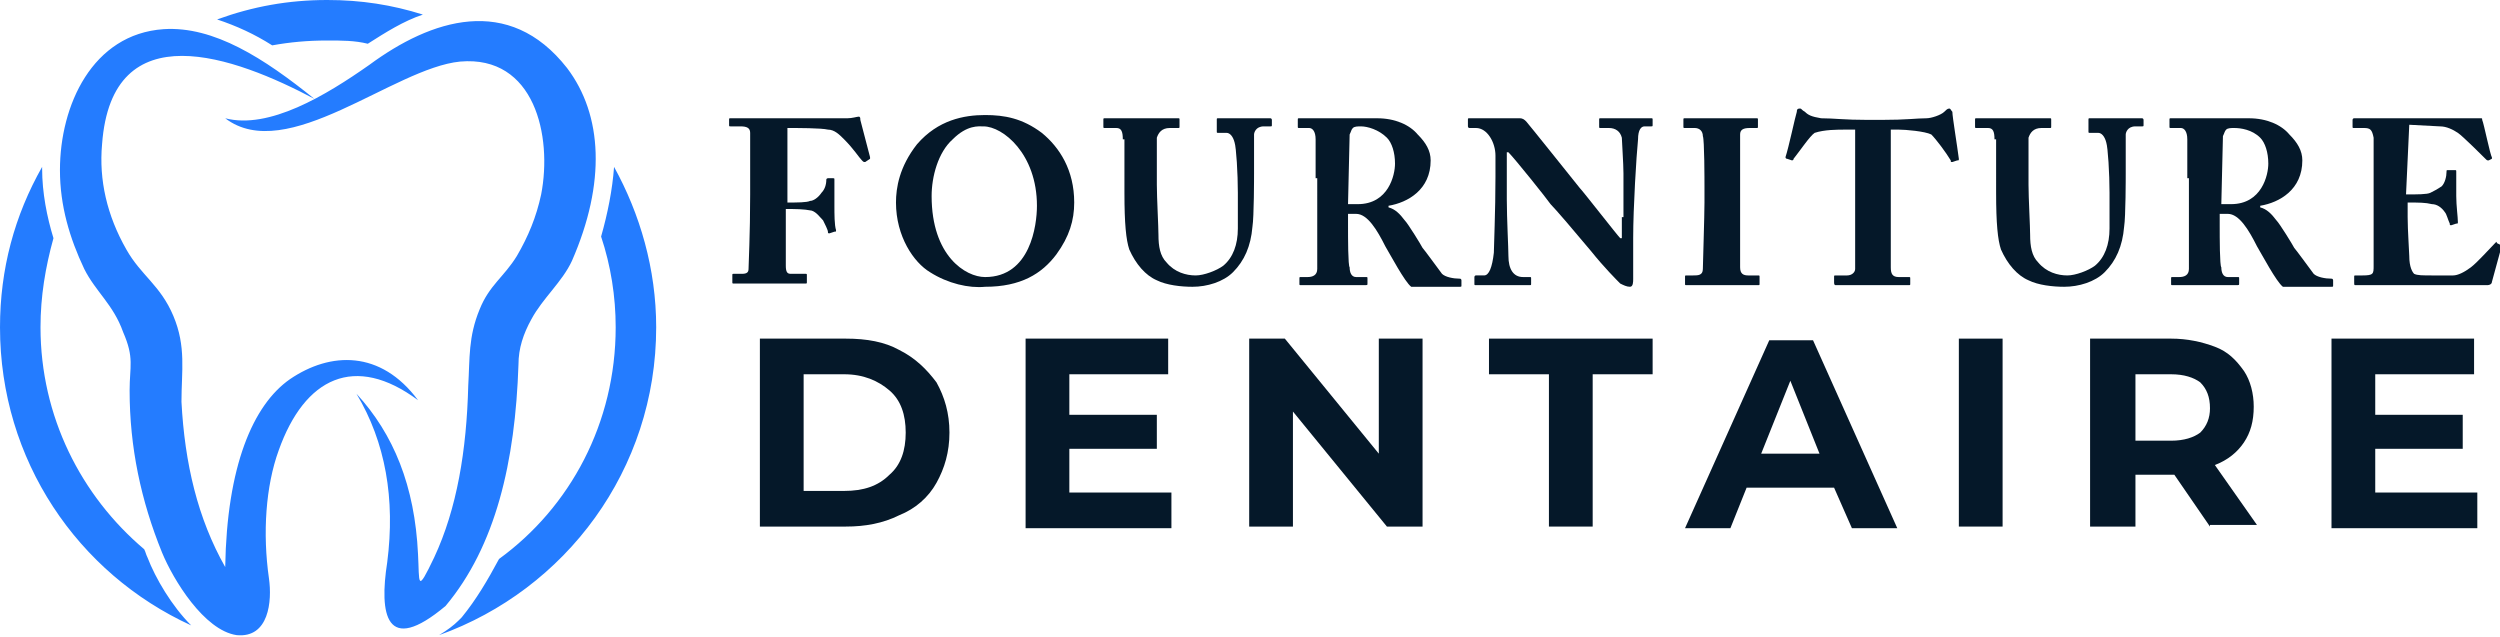 <?xml version="1.0" encoding="utf-8"?>
<!-- Generator: Adobe Illustrator 24.1.0, SVG Export Plug-In . SVG Version: 6.00 Build 0)  -->
<svg version="1.1" id="Layer_1" xmlns="http://www.w3.org/2000/svg" xmlns:xlink="http://www.w3.org/1999/xlink" x="0px" y="0px"
	 width="154.3px" height="39.3px" viewBox="0 0 154.3 39.3" style="enable-background:new 0 0 154.3 39.3;" xml:space="preserve">
<style type="text/css">
	.st0{fill:#051829;}
	.st1{fill-rule:evenodd;clip-rule:evenodd;fill:#247CFF;}
</style>
<g>
	<g>
		<path class="st0" d="M48.6,12.5c0.6,0,1.2,0,1.4-0.1c0.2,0,0.5-0.2,0.7-0.5c0.2-0.2,0.3-0.5,0.3-0.8c0-0.1,0.1-0.1,0.1-0.1l0.3,0
			c0.1,0,0.1,0,0.1,0.1c0,0.2,0,1.4,0,1.6c0,0.5,0,1.2,0.1,1.5c0,0.1,0,0.1-0.1,0.1l-0.3,0.1c-0.1,0-0.1,0-0.1-0.1
			c0-0.1-0.2-0.5-0.3-0.7c-0.2-0.2-0.4-0.5-0.7-0.6c-0.5-0.1-1-0.1-1.6-0.1v0.5c0,0.4,0,2.9,0,3c0,0.4,0.1,0.5,0.3,0.5h0.9
			c0.1,0,0.1,0,0.1,0.1v0.4c0,0.1,0,0.1-0.1,0.1c-0.1,0-0.7,0-2.2,0c-1.4,0-2,0-2.2,0c-0.1,0-0.1,0-0.1-0.1v-0.4
			c0-0.1,0-0.1,0.1-0.1h0.5c0.3,0,0.4-0.1,0.4-0.3c0-0.3,0.1-2.1,0.1-4.6v-1c0-0.6,0-2.7,0-2.8c0-0.3-0.2-0.4-0.6-0.4h-0.6
			c-0.1,0-0.1,0-0.1-0.1V7.4c0-0.1,0-0.1,0.1-0.1c0.2,0,0.7,0,2.5,0c0.2,0,4,0,4.7,0c0.3,0,0.6-0.1,0.7-0.1c0.1,0,0.1,0.1,0.1,0.2
			l0.6,2.3c0,0.1,0,0.1,0,0.1l-0.3,0.2c-0.1,0-0.1,0-0.2-0.1c-0.2-0.2-0.5-0.7-1.1-1.3c-0.3-0.3-0.6-0.6-1-0.6
			c-0.4-0.1-1.9-0.1-2.5-0.1c0,0.2,0,3.1,0,3.9V12.5z"/>
		<path class="st0" d="M57.4,16.8c-1-0.6-2.1-2.2-2.1-4.3c0-0.9,0.2-2.2,1.3-3.6c1.3-1.5,2.9-1.8,4.2-1.8c1.2,0,2.3,0.2,3.5,1.1
			c1.1,0.9,2,2.3,2,4.3c0,1.1-0.3,2.1-1.1,3.2c-0.9,1.2-2.2,2-4.4,2C59.8,17.8,58.5,17.5,57.4,16.8z M64,12.7c0-3.2-2.1-4.9-3.3-4.9
			c-0.3,0-1-0.1-1.9,0.8c-0.9,0.8-1.3,2.3-1.3,3.5c0,3.7,2.1,5,3.3,5C63.6,17.1,64,13.9,64,12.7z"/>
		<path class="st0" d="M69.3,8.6c0-0.5-0.1-0.7-0.4-0.7h-0.7c-0.1,0-0.1,0-0.1-0.1V7.4c0-0.1,0-0.1,0.1-0.1c0.1,0,0.8,0,2.4,0
			c1.3,0,2,0,2.1,0c0.1,0,0.1,0,0.1,0.1v0.4c0,0.1,0,0.1-0.1,0.1h-0.5c-0.5,0-0.7,0.3-0.8,0.6c0,0.2,0,1.1,0,1.9v1
			c0,0.8,0.1,2.6,0.1,3.1c0,0.7,0.1,1.3,0.5,1.7c0.5,0.6,1.2,0.8,1.8,0.8c0.5,0,1.3-0.3,1.7-0.6c0.6-0.5,0.9-1.3,0.9-2.3v-2.2
			c0-1.2-0.1-2.8-0.2-3.1c-0.1-0.4-0.3-0.6-0.5-0.6h-0.5c-0.1,0-0.1,0-0.1-0.1V7.4c0-0.1,0-0.1,0.1-0.1c0.1,0,0.8,0,1.8,0
			c0.8,0,1.2,0,1.4,0c0.1,0,0.1,0.1,0.1,0.1v0.3c0,0.1,0,0.1-0.1,0.1H78c-0.5,0-0.6,0.4-0.6,0.5c0,0.2,0,2.2,0,2.4s0,2.7-0.1,3.3
			c-0.1,1.2-0.5,2.1-1.2,2.8c-0.6,0.6-1.6,0.9-2.5,0.9c-0.7,0-1.6-0.1-2.2-0.4c-0.7-0.3-1.3-1-1.7-1.9c-0.2-0.6-0.3-1.6-0.3-3.5V8.6
			z"/>
		<path class="st0" d="M81.2,11c0-1.1,0-2,0-2.4c0-0.5-0.2-0.7-0.4-0.7h-0.6c-0.1,0-0.1,0-0.1-0.1V7.4c0-0.1,0-0.1,0.1-0.1
			c0.1,0,0.6,0,2.1,0c0.8,0,2.1,0,2.7,0c1.1,0,2,0.4,2.5,1c0.5,0.5,0.8,1,0.8,1.6c0,1.8-1.4,2.6-2.6,2.8v0.1c0.4,0.1,0.7,0.4,1,0.8
			c0.2,0.2,1,1.5,1.1,1.7c0.1,0.1,0.9,1.2,1.2,1.6c0.2,0.2,0.7,0.3,1.1,0.3c0.1,0,0.1,0.1,0.1,0.1v0.3c0,0.1,0,0.1-0.1,0.1
			c-0.1,0-0.5,0-1.6,0c-0.4,0-1,0-1.4,0c-0.4-0.3-1.3-2-1.6-2.5c-0.5-1-1.1-2-1.8-2h-0.5v0.7c0,0.8,0,2.5,0.1,2.6
			c0,0.3,0.1,0.6,0.4,0.6h0.6c0.1,0,0.1,0,0.1,0.1v0.3c0,0.1,0,0.1-0.2,0.1c0,0-0.4,0-1.9,0c-1.5,0-1.9,0-2,0c-0.1,0-0.1,0-0.1-0.1
			v-0.3c0-0.1,0-0.1,0.1-0.1h0.4c0.3,0,0.6-0.1,0.6-0.5c0-1.4,0-2.8,0-4.1V11z M83.2,12.6c0.3,0,0.4,0,0.6,0c1.9,0,2.3-1.8,2.3-2.5
			c0-0.7-0.2-1.3-0.5-1.6C85.1,8,84.4,7.8,84,7.8c-0.2,0-0.4,0-0.5,0.1c-0.1,0.1-0.1,0.2-0.2,0.4L83.2,12.6z"/>
		<path class="st0" d="M100.2,13.4c0-1.3,0-2,0-2.7c0-0.6-0.1-2-0.1-2.2c-0.1-0.4-0.4-0.6-0.8-0.6h-0.5c-0.1,0-0.1,0-0.1-0.1V7.4
			c0-0.1,0-0.1,0.1-0.1c0.2,0,0.6,0,1.7,0c0.9,0,1.2,0,1.4,0c0.1,0,0.1,0,0.1,0.1v0.3c0,0.1,0,0.1-0.1,0.1h-0.4
			c-0.2,0-0.4,0.2-0.4,0.8c-0.1,1-0.3,4.2-0.3,6.1v2.5c0,0.2,0,0.5-0.2,0.5c-0.2,0-0.4-0.1-0.6-0.2c-0.2-0.2-1-1-1.8-2
			c-1-1.2-2.2-2.6-2.5-2.9c-0.2-0.3-2.2-2.8-2.6-3.2h-0.1v2.9c0,1.2,0.1,3,0.1,3.5c0,0.8,0.3,1.3,0.9,1.3h0.4c0.1,0,0.1,0,0.1,0.1
			v0.3c0,0.1,0,0.1-0.1,0.1c-0.1,0-1,0-1.7,0c-0.4,0-1.4,0-1.6,0c-0.1,0-0.1,0-0.1-0.1v-0.4c0,0,0-0.1,0.1-0.1h0.5
			c0.3,0,0.5-0.5,0.6-1.4c0-0.3,0.1-2.6,0.1-4.7V9.6c0-0.8-0.5-1.7-1.2-1.7l-0.4,0c-0.1,0-0.1-0.1-0.1-0.1V7.4c0-0.1,0-0.1,0.1-0.1
			c0.1,0,0.2,0,0.5,0c0.3,0,0.7,0,1.5,0c0.5,0,0.9,0,1.1,0c0.2,0,0.3,0.1,0.4,0.2c0.1,0.1,2.9,3.6,3.3,4.1c0.2,0.2,2.3,2.9,2.5,3.1
			h0.1V13.4z"/>
		<path class="st0" d="M105.2,11.5c0-0.3,0-2.9-0.1-3.1c0-0.3-0.2-0.5-0.5-0.5H104c-0.1,0-0.1,0-0.1-0.1V7.4c0-0.1,0-0.1,0.1-0.1
			c0.2,0,0.9,0,2.3,0c1.5,0,1.9,0,2.1,0c0.1,0,0.1,0,0.1,0.1v0.4c0,0.1,0,0.1-0.1,0.1H108c-0.4,0-0.6,0.1-0.6,0.4c0,0.1,0,3.3,0,3.5
			v1.1c0,0.1,0,3.5,0,3.6c0,0.4,0.2,0.5,0.5,0.5h0.6c0.1,0,0.1,0,0.1,0.1v0.4c0,0.1,0,0.1-0.1,0.1c-0.2,0-0.7,0-2.1,0
			c-1.5,0-2.1,0-2.3,0c-0.1,0-0.1,0-0.1-0.1v-0.4c0-0.1,0-0.1,0.1-0.1h0.4c0.3,0,0.6,0,0.6-0.4c0-0.2,0.1-3.3,0.1-4.1V11.5z"/>
		<path class="st0" d="M114.4,8h-0.5c-0.5,0-1.3,0-1.9,0.2c-0.3,0.2-0.9,1.1-1.3,1.6c0,0.1-0.1,0.1-0.1,0.1l-0.3-0.1
			c-0.1,0-0.1-0.1-0.1-0.1c0.2-0.6,0.6-2.5,0.7-2.8c0-0.2,0.1-0.2,0.2-0.2s0.1,0.1,0.3,0.2c0.2,0.2,0.4,0.3,1,0.4
			c0.8,0,1.4,0.1,2.9,0.1h0.8c1.6,0,2.2-0.1,2.8-0.1c0.3,0,0.9-0.2,1.1-0.4c0.1-0.1,0.2-0.2,0.3-0.2s0.1,0.1,0.2,0.2
			c0,0.3,0.3,2.1,0.4,2.9c0,0.1,0,0.1-0.1,0.1l-0.3,0.1c-0.1,0-0.1,0-0.1-0.1c-0.3-0.5-0.9-1.3-1.2-1.6c-0.4-0.2-1.6-0.3-2-0.3h-0.5
			v4c0,0.2,0,4.2,0,4.5c0,0.4,0.1,0.6,0.5,0.6h0.6c0.1,0,0.1,0,0.1,0.1v0.3c0,0.1,0,0.1-0.1,0.1c-0.1,0-0.6,0-2.2,0
			c-1.5,0-2.1,0-2.3,0c-0.1,0-0.1-0.1-0.1-0.2v-0.3c0-0.1,0-0.1,0.1-0.1h0.7c0.3,0,0.5-0.2,0.5-0.4c0-0.3,0-4.7,0-5V8z"/>
		<path class="st0" d="M123.1,8.6c0-0.5-0.1-0.7-0.4-0.7h-0.7c-0.1,0-0.1,0-0.1-0.1V7.4c0-0.1,0-0.1,0.1-0.1c0.1,0,0.8,0,2.4,0
			c1.3,0,2,0,2.1,0c0.1,0,0.1,0,0.1,0.1v0.4c0,0.1,0,0.1-0.1,0.1h-0.5c-0.5,0-0.7,0.3-0.8,0.6c0,0.2,0,1.1,0,1.9v1
			c0,0.8,0.1,2.6,0.1,3.1c0,0.7,0.1,1.3,0.5,1.7c0.5,0.6,1.2,0.8,1.8,0.8c0.5,0,1.3-0.3,1.7-0.6c0.6-0.5,0.9-1.3,0.9-2.3v-2.2
			c0-1.2-0.1-2.8-0.2-3.1c-0.1-0.4-0.3-0.6-0.5-0.6h-0.5c-0.1,0-0.1,0-0.1-0.1V7.4c0-0.1,0-0.1,0.1-0.1c0.1,0,0.8,0,1.8,0
			c0.8,0,1.2,0,1.4,0c0.1,0,0.1,0.1,0.1,0.1v0.3c0,0.1,0,0.1-0.1,0.1h-0.4c-0.5,0-0.6,0.4-0.6,0.5c0,0.2,0,2.2,0,2.4s0,2.7-0.1,3.3
			c-0.1,1.2-0.5,2.1-1.2,2.8c-0.6,0.6-1.6,0.9-2.5,0.9c-0.7,0-1.6-0.1-2.2-0.4c-0.7-0.3-1.3-1-1.7-1.9c-0.2-0.6-0.3-1.6-0.3-3.5V8.6
			z"/>
		<path class="st0" d="M135,11c0-1.1,0-2,0-2.4c0-0.5-0.2-0.7-0.4-0.7h-0.6c-0.1,0-0.1,0-0.1-0.1V7.4c0-0.1,0-0.1,0.1-0.1
			c0.1,0,0.6,0,2.1,0c0.8,0,2.1,0,2.7,0c1.1,0,2,0.4,2.5,1c0.5,0.5,0.8,1,0.8,1.6c0,1.8-1.4,2.6-2.6,2.8v0.1c0.4,0.1,0.7,0.4,1,0.8
			c0.2,0.2,1,1.5,1.1,1.7c0.1,0.1,0.9,1.2,1.2,1.6c0.2,0.2,0.7,0.3,1.1,0.3c0.1,0,0.1,0.1,0.1,0.1v0.3c0,0.1,0,0.1-0.1,0.1
			c-0.1,0-0.5,0-1.6,0c-0.4,0-1,0-1.4,0c-0.4-0.3-1.3-2-1.6-2.5c-0.5-1-1.1-2-1.8-2H137v0.7c0,0.8,0,2.5,0.1,2.6
			c0,0.3,0.1,0.6,0.4,0.6h0.6c0.1,0,0.1,0,0.1,0.1v0.3c0,0.1,0,0.1-0.2,0.1c0,0-0.4,0-1.9,0c-1.5,0-1.9,0-2,0c-0.1,0-0.1,0-0.1-0.1
			v-0.3c0-0.1,0-0.1,0.1-0.1h0.4c0.3,0,0.6-0.1,0.6-0.5c0-1.4,0-2.8,0-4.1V11z M137.1,12.6c0.3,0,0.4,0,0.6,0c1.9,0,2.3-1.8,2.3-2.5
			c0-0.7-0.2-1.3-0.5-1.6c-0.5-0.5-1.2-0.6-1.6-0.6c-0.2,0-0.4,0-0.5,0.1c-0.1,0.1-0.1,0.2-0.2,0.4L137.1,12.6z"/>
		<path class="st0" d="M148.5,12c0.7,0,1.3,0,1.5-0.1c0.2-0.1,0.4-0.2,0.7-0.4c0.2-0.2,0.3-0.6,0.3-0.9c0-0.1,0-0.1,0.1-0.1l0.4,0
			c0.1,0,0.1,0,0.1,0.1c0,0.2,0,1,0,1.5c0,0.6,0.1,1.3,0.1,1.6c0,0.1,0,0.1-0.1,0.1l-0.3,0.1c-0.1,0-0.1,0-0.1-0.1
			c-0.1-0.2-0.2-0.6-0.3-0.7c-0.2-0.3-0.5-0.5-0.8-0.5c-0.4-0.1-0.8-0.1-1.5-0.1v0.9c0,0.8,0.1,2.2,0.1,2.4c0,0.7,0.2,1,0.3,1.1
			c0.2,0.1,0.5,0.1,1.2,0.1c0.2,0,0.8,0,1.2,0c0.3,0,0.7-0.2,1.1-0.5c0.4-0.3,1.2-1.2,1.5-1.5c0.1-0.1,0.1-0.1,0.1,0l0.2,0.1
			c0.1,0,0.1,0.1,0.1,0.1l-0.6,2.2c0,0.1-0.1,0.2-0.3,0.2c-0.1,0-0.4,0-1.3,0c-0.9,0-2.5,0-5,0c-0.5,0-0.9,0-1.2,0
			c-0.3,0-0.5,0-0.6,0c-0.1,0-0.1,0-0.1-0.2v-0.3c0-0.1,0-0.1,0.1-0.1h0.4c0.7,0,0.7-0.1,0.7-0.6v-4.8c0-1.2,0-3,0-3.1
			c-0.1-0.5-0.2-0.6-0.6-0.6h-0.6c-0.1,0-0.1,0-0.1-0.1V7.4c0,0,0-0.1,0.1-0.1c0.3,0,0.8,0,2.1,0l5.1,0c0.2,0,0.5,0,0.6,0
			c0.1,0,0.1,0,0.1,0.1c0.1,0.2,0.5,2.2,0.6,2.3c0,0.1,0,0.1,0,0.1l-0.2,0.1c-0.1,0-0.1,0-0.2-0.1c-0.1-0.1-1.4-1.4-1.7-1.6
			c-0.3-0.2-0.7-0.4-1.1-0.4l-1.9-0.1L148.5,12z"/>
		<path class="st0" d="M46.9,20.9h5.3c1.3,0,2.4,0.2,3.3,0.7c1,0.5,1.7,1.2,2.3,2c0.5,0.9,0.8,1.9,0.8,3.1s-0.3,2.2-0.8,3.1
			c-0.5,0.9-1.3,1.6-2.3,2c-1,0.5-2.1,0.7-3.3,0.7h-5.3V20.9z M52.1,30.3c1.2,0,2.1-0.3,2.8-1c0.7-0.6,1-1.5,1-2.6s-0.3-2-1-2.6
			c-0.7-0.6-1.6-1-2.8-1h-2.5v7.2H52.1z"/>
		<path class="st0" d="M72.3,30.4v2.2h-9V20.9h8.8v2.2H66v2.5h5.4v2.1H66v2.7H72.3z"/>
		<path class="st0" d="M87.8,20.9v11.6h-2.2l-5.8-7.1v7.1h-2.7V20.9h2.2l5.8,7.1v-7.1H87.8z"/>
		<path class="st0" d="M95.6,23.1h-3.7v-2.2H102v2.2h-3.7v9.4h-2.7V23.1z"/>
		<path class="st0" d="M113.2,30.1h-5.4l-1,2.5H104l5.2-11.6h2.7l5.2,11.6h-2.8L113.2,30.1z M112.3,28l-1.8-4.5l-1.8,4.5H112.3z"/>
		<path class="st0" d="M120.9,20.9h2.7v11.6h-2.7V20.9z"/>
		<path class="st0" d="M136.4,32.5l-2.2-3.2h-0.1h-2.3v3.2H129V20.9h5c1,0,1.9,0.2,2.7,0.5c0.8,0.3,1.3,0.8,1.8,1.5
			c0.4,0.6,0.6,1.4,0.6,2.2c0,0.9-0.2,1.6-0.6,2.2c-0.4,0.6-1,1.1-1.8,1.4l2.6,3.7H136.4z M135.8,23.6c-0.4-0.3-1-0.5-1.8-0.5h-2.2
			v4.1h2.2c0.8,0,1.4-0.2,1.8-0.5c0.4-0.4,0.6-0.9,0.6-1.5C136.4,24.5,136.2,24,135.8,23.6z"/>
		<path class="st0" d="M152.9,30.4v2.2h-9V20.9h8.8v2.2h-6.1v2.5h5.4v2.1h-5.4v2.7H152.9z"/>
	</g>
</g>
<path class="st1" d="M19.4,6.1C14.5,3.5,6.9,0.7,6.3,8.9c-0.2,2.2,0.3,4.4,1.5,6.5c0.9,1.6,2.1,2.2,2.9,4.1c0.8,1.9,0.5,3.4,0.5,5.3
	c0.2,3.8,1,7.2,2.7,10.2c0.1-6.2,1.7-10,4-11.6c2.5-1.7,5.6-1.8,7.9,1.3c-3.9-2.9-7-1.4-8.6,3.1c-0.8,2.2-1,5.1-0.6,7.9
	c0.2,1.4,0,3.7-2,3.5c-2-0.3-3.9-3.4-4.6-5.1c-1.3-3.2-2-6.5-2-10c0-1.5,0.3-2-0.4-3.6C7,18.8,5.9,18,5.2,16.6
	c-0.9-1.9-1.5-3.9-1.5-6.1c0-4,2-8.4,6.4-8.7C13.2,1.6,16.3,3.6,19.4,6.1L19.4,6.1z M20.2,2.5c-1.2,0-2.3,0.1-3.4,0.3
	c-1.1-0.7-2.2-1.2-3.4-1.6C15.6,0.4,17.8,0,20.2,0c2.1,0,4,0.3,5.9,0.9c-1.2,0.4-2.3,1.1-3.4,1.8C21.9,2.5,21.1,2.5,20.2,2.5
	L20.2,2.5z M2.5,20.2c0,5.5,2.5,10.4,6.4,13.7C9,34.1,9,34.2,9.1,34.4c0.5,1.3,1.5,3,2.7,4.2C4.8,35.4,0,28.4,0,20.2
	c0-3.6,0.9-6.9,2.6-9.9c0,0,0,0.1,0,0.1c0,1.5,0.3,3,0.7,4.3C2.8,16.5,2.5,18.3,2.5,20.2L2.5,20.2z M13.9,7.3
	c3.8,2.9,10.4-3.1,14.5-3.5c4.6-0.4,5.7,4.6,5,8.2c-0.3,1.4-0.8,2.6-1.5,3.8c-0.8,1.3-1.7,1.8-2.3,3.3c-0.7,1.7-0.6,3-0.7,4.7
	c-0.1,4-0.7,7.6-2.1,10.6c-1.1,2.3-0.9,1.6-1-0.2c-0.2-4.2-1.5-7.4-3.8-9.9c1.8,3,2.4,6.5,1.9,10.4c-0.5,3.2-0.1,5.8,3.6,2.7
	c3.1-3.7,4.3-8.9,4.5-14.9c0-1,0.3-1.9,0.8-2.8c0.7-1.3,1.9-2.3,2.5-3.6c2.1-4.8,1.9-9-0.3-11.9C31.4-0.4,26.6,1.2,22.8,4
	C20.1,5.9,16.6,8,13.9,7.3L13.9,7.3z M30.8,34.5c4.4-3.2,7.2-8.4,7.2-14.3c0-1.9-0.3-3.8-0.9-5.6c0.4-1.4,0.7-2.9,0.8-4.3
	c1.6,2.9,2.6,6.3,2.6,9.9c0,8.8-5.6,16.2-13.4,19c0.5-0.3,0.9-0.6,1.2-0.9l0.1-0.1l0.1-0.1C29.4,37,30.1,35.8,30.8,34.5L30.8,34.5z"
	/>
</svg>
